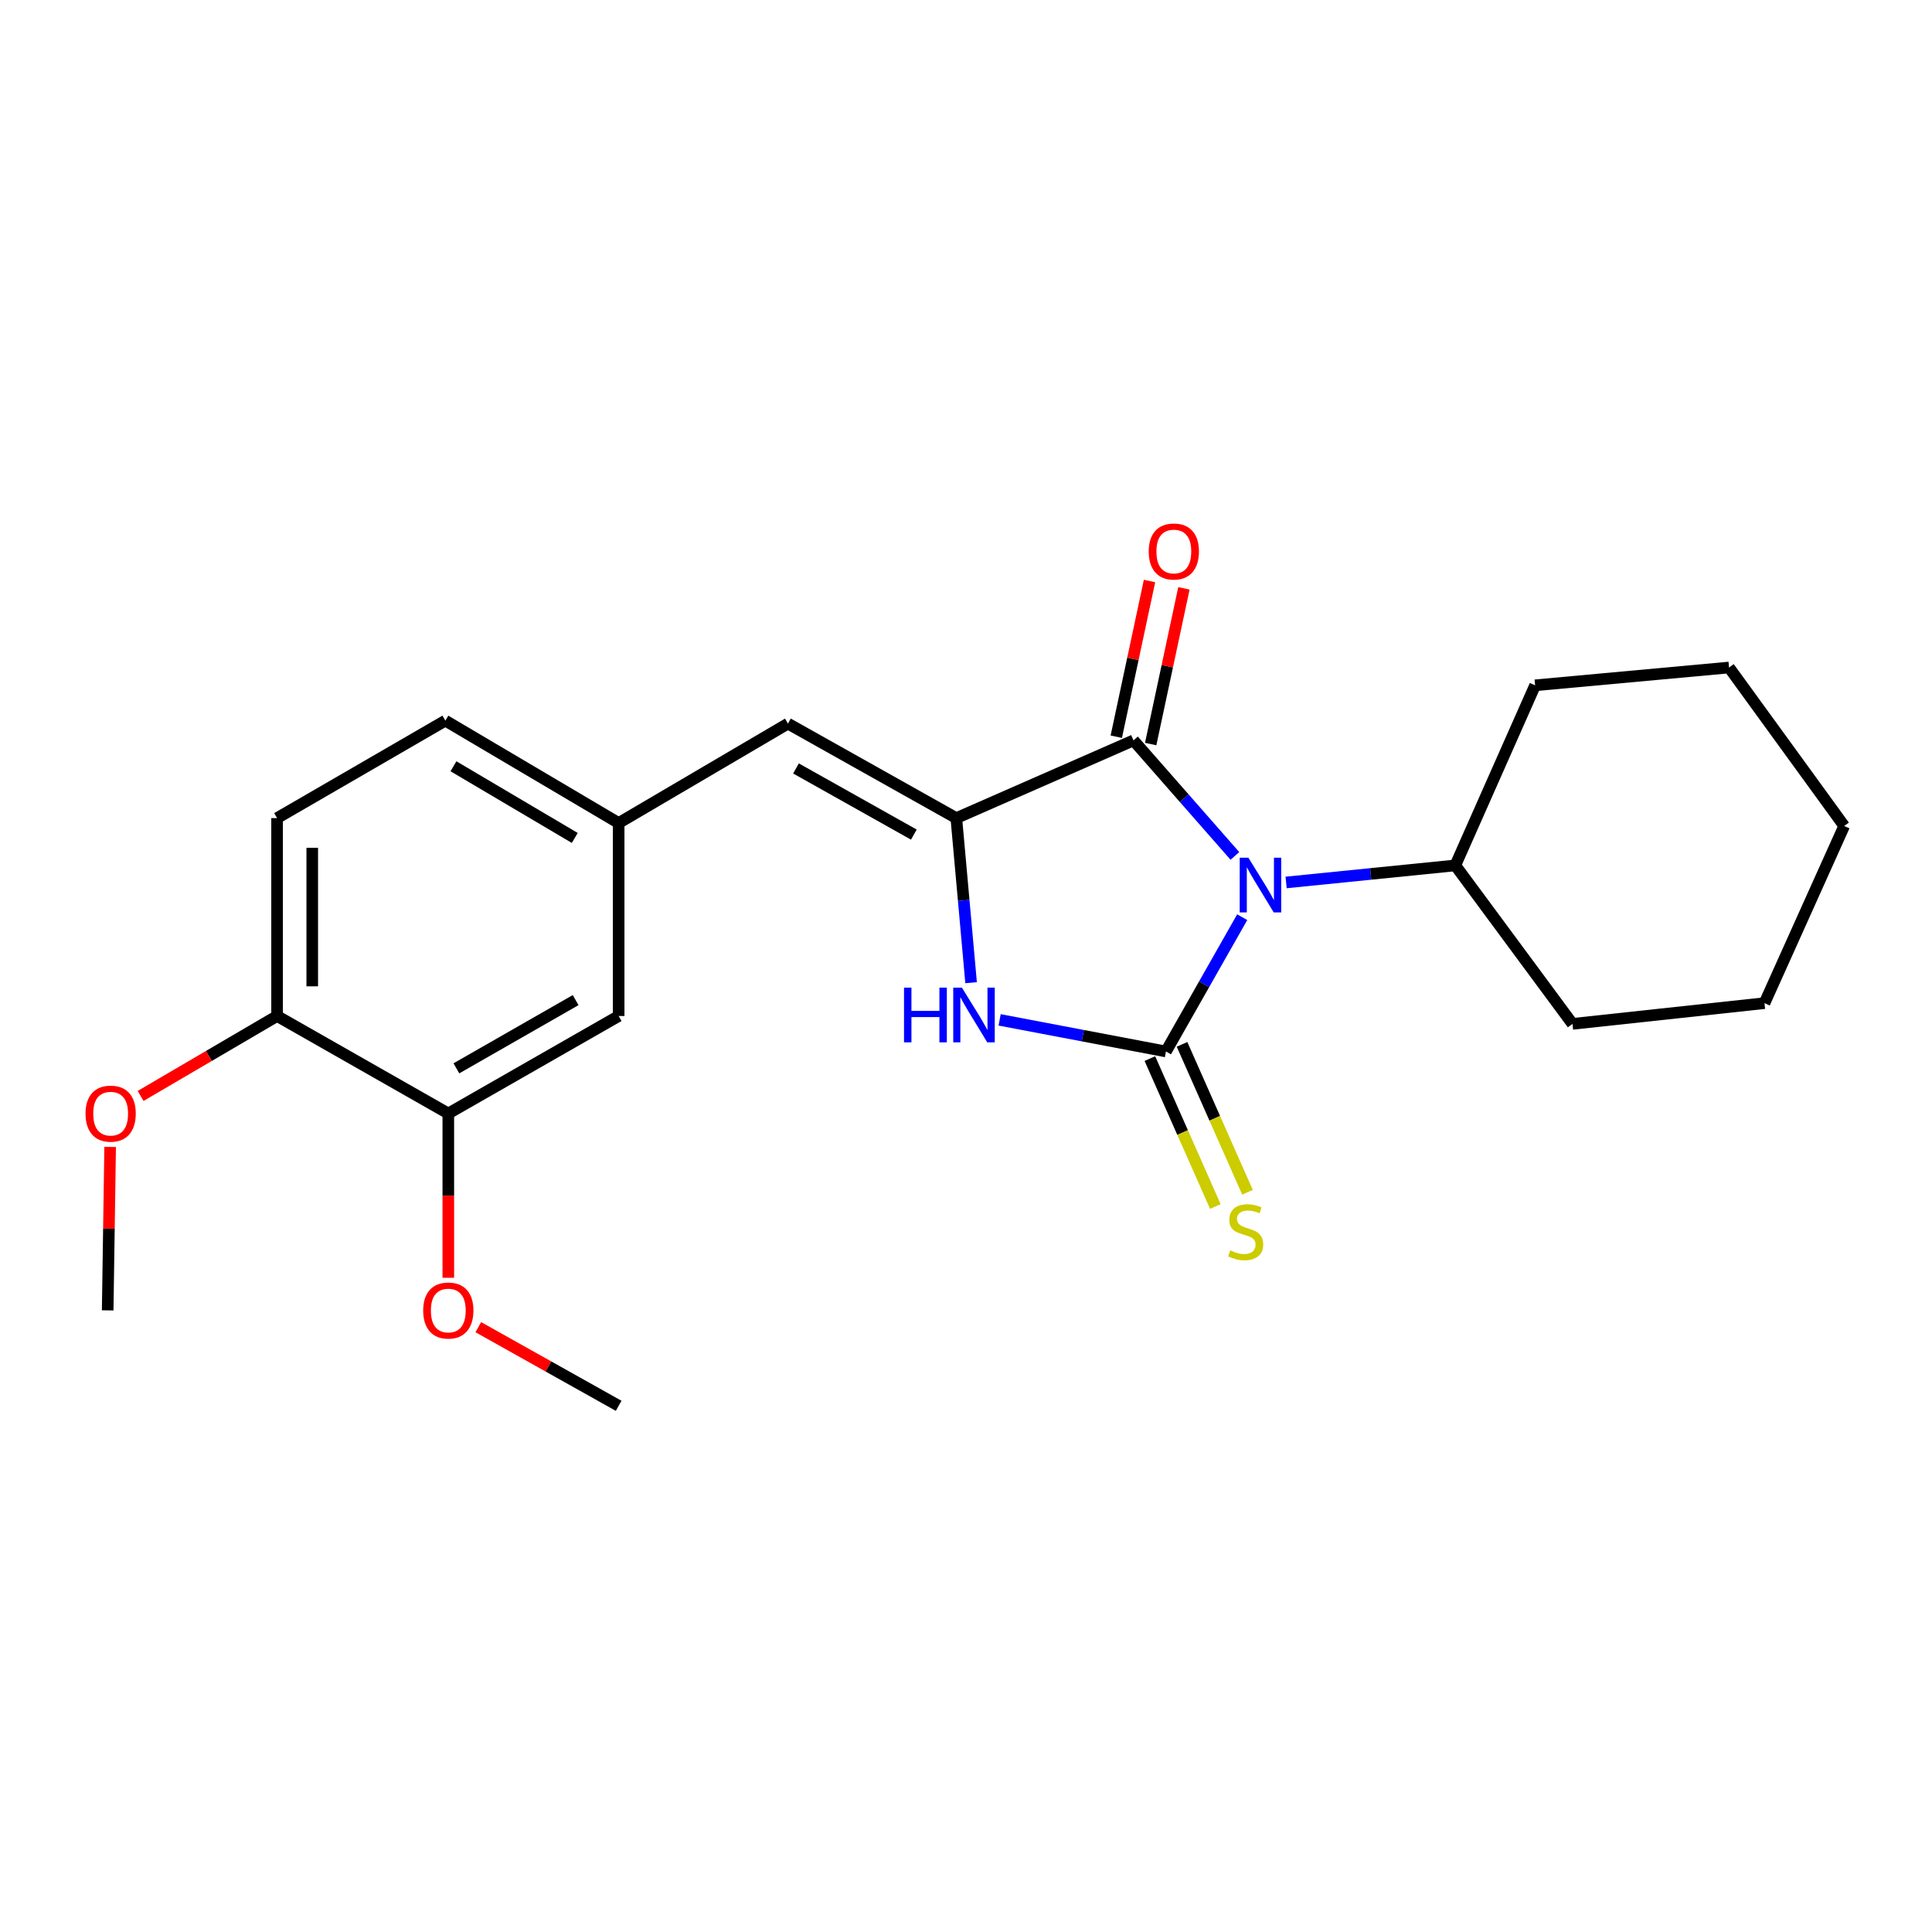 <?xml version='1.0' encoding='iso-8859-1'?>
<svg version='1.1' baseProfile='full'
              xmlns='http://www.w3.org/2000/svg'
                      xmlns:rdkit='http://www.rdkit.org/xml'
                      xmlns:xlink='http://www.w3.org/1999/xlink'
                  xml:space='preserve'
width='1000px' height='1000px' viewBox='0 0 1000 1000'>
<!-- END OF HEADER -->
<rect style='opacity:1.0;fill:#FFFFFF;stroke:none' width='1000' height='1000' x='0' y='0'> </rect>
<path class='bond-0' d='M 642.966,474.734 L 623.232,509.487' style='fill:none;fill-rule:evenodd;stroke:#0000FF;stroke-width:6px;stroke-linecap:butt;stroke-linejoin:miter;stroke-opacity:1' />
<path class='bond-0' d='M 623.232,509.487 L 603.497,544.239' style='fill:none;fill-rule:evenodd;stroke:#000000;stroke-width:6px;stroke-linecap:butt;stroke-linejoin:miter;stroke-opacity:1' />
<path class='bond-1' d='M 639.183,443.025 L 612.936,413.123' style='fill:none;fill-rule:evenodd;stroke:#0000FF;stroke-width:6px;stroke-linecap:butt;stroke-linejoin:miter;stroke-opacity:1' />
<path class='bond-1' d='M 612.936,413.123 L 586.69,383.222' style='fill:none;fill-rule:evenodd;stroke:#000000;stroke-width:6px;stroke-linecap:butt;stroke-linejoin:miter;stroke-opacity:1' />
<path class='bond-6' d='M 665.688,456.76 L 709.478,452.347' style='fill:none;fill-rule:evenodd;stroke:#0000FF;stroke-width:6px;stroke-linecap:butt;stroke-linejoin:miter;stroke-opacity:1' />
<path class='bond-6' d='M 709.478,452.347 L 753.269,447.934' style='fill:none;fill-rule:evenodd;stroke:#000000;stroke-width:6px;stroke-linecap:butt;stroke-linejoin:miter;stroke-opacity:1' />
<path class='bond-3' d='M 603.497,544.239 L 560.452,536.06' style='fill:none;fill-rule:evenodd;stroke:#000000;stroke-width:6px;stroke-linecap:butt;stroke-linejoin:miter;stroke-opacity:1' />
<path class='bond-3' d='M 560.452,536.06 L 517.407,527.88' style='fill:none;fill-rule:evenodd;stroke:#0000FF;stroke-width:6px;stroke-linecap:butt;stroke-linejoin:miter;stroke-opacity:1' />
<path class='bond-5' d='M 595.174,547.923 L 612.116,586.204' style='fill:none;fill-rule:evenodd;stroke:#000000;stroke-width:6px;stroke-linecap:butt;stroke-linejoin:miter;stroke-opacity:1' />
<path class='bond-5' d='M 612.116,586.204 L 629.058,624.484' style='fill:none;fill-rule:evenodd;stroke:#CCCC00;stroke-width:6px;stroke-linecap:butt;stroke-linejoin:miter;stroke-opacity:1' />
<path class='bond-5' d='M 611.82,540.556 L 628.762,578.837' style='fill:none;fill-rule:evenodd;stroke:#000000;stroke-width:6px;stroke-linecap:butt;stroke-linejoin:miter;stroke-opacity:1' />
<path class='bond-5' d='M 628.762,578.837 L 645.704,617.118' style='fill:none;fill-rule:evenodd;stroke:#CCCC00;stroke-width:6px;stroke-linecap:butt;stroke-linejoin:miter;stroke-opacity:1' />
<path class='bond-2' d='M 586.69,383.222 L 494.986,423.451' style='fill:none;fill-rule:evenodd;stroke:#000000;stroke-width:6px;stroke-linecap:butt;stroke-linejoin:miter;stroke-opacity:1' />
<path class='bond-8' d='M 595.591,385.122 L 604.191,344.826' style='fill:none;fill-rule:evenodd;stroke:#000000;stroke-width:6px;stroke-linecap:butt;stroke-linejoin:miter;stroke-opacity:1' />
<path class='bond-8' d='M 604.191,344.826 L 612.79,304.531' style='fill:none;fill-rule:evenodd;stroke:#FF0000;stroke-width:6px;stroke-linecap:butt;stroke-linejoin:miter;stroke-opacity:1' />
<path class='bond-8' d='M 577.789,381.323 L 586.388,341.027' style='fill:none;fill-rule:evenodd;stroke:#000000;stroke-width:6px;stroke-linecap:butt;stroke-linejoin:miter;stroke-opacity:1' />
<path class='bond-8' d='M 586.388,341.027 L 594.988,300.732' style='fill:none;fill-rule:evenodd;stroke:#FF0000;stroke-width:6px;stroke-linecap:butt;stroke-linejoin:miter;stroke-opacity:1' />
<path class='bond-4' d='M 494.986,423.451 L 407.834,374.535' style='fill:none;fill-rule:evenodd;stroke:#000000;stroke-width:6px;stroke-linecap:butt;stroke-linejoin:miter;stroke-opacity:1' />
<path class='bond-4' d='M 473.004,431.988 L 411.997,397.746' style='fill:none;fill-rule:evenodd;stroke:#000000;stroke-width:6px;stroke-linecap:butt;stroke-linejoin:miter;stroke-opacity:1' />
<path class='bond-23' d='M 494.986,423.451 L 498.812,466.046' style='fill:none;fill-rule:evenodd;stroke:#000000;stroke-width:6px;stroke-linecap:butt;stroke-linejoin:miter;stroke-opacity:1' />
<path class='bond-23' d='M 498.812,466.046 L 502.637,508.641' style='fill:none;fill-rule:evenodd;stroke:#0000FF;stroke-width:6px;stroke-linecap:butt;stroke-linejoin:miter;stroke-opacity:1' />
<path class='bond-9' d='M 407.834,374.535 L 320.216,426' style='fill:none;fill-rule:evenodd;stroke:#000000;stroke-width:6px;stroke-linecap:butt;stroke-linejoin:miter;stroke-opacity:1' />
<path class='bond-16' d='M 753.269,447.934 L 813.916,529.96' style='fill:none;fill-rule:evenodd;stroke:#000000;stroke-width:6px;stroke-linecap:butt;stroke-linejoin:miter;stroke-opacity:1' />
<path class='bond-17' d='M 753.269,447.934 L 794.57,354.714' style='fill:none;fill-rule:evenodd;stroke:#000000;stroke-width:6px;stroke-linecap:butt;stroke-linejoin:miter;stroke-opacity:1' />
<path class='bond-7' d='M 232.042,576.338 L 320.216,525.884' style='fill:none;fill-rule:evenodd;stroke:#000000;stroke-width:6px;stroke-linecap:butt;stroke-linejoin:miter;stroke-opacity:1' />
<path class='bond-7' d='M 236.227,552.97 L 297.949,517.653' style='fill:none;fill-rule:evenodd;stroke:#000000;stroke-width:6px;stroke-linecap:butt;stroke-linejoin:miter;stroke-opacity:1' />
<path class='bond-14' d='M 232.042,576.338 L 232.042,618.857' style='fill:none;fill-rule:evenodd;stroke:#000000;stroke-width:6px;stroke-linecap:butt;stroke-linejoin:miter;stroke-opacity:1' />
<path class='bond-14' d='M 232.042,618.857 L 232.042,661.377' style='fill:none;fill-rule:evenodd;stroke:#FF0000;stroke-width:6px;stroke-linecap:butt;stroke-linejoin:miter;stroke-opacity:1' />
<path class='bond-25' d='M 232.042,576.338 L 143.412,525.884' style='fill:none;fill-rule:evenodd;stroke:#000000;stroke-width:6px;stroke-linecap:butt;stroke-linejoin:miter;stroke-opacity:1' />
<path class='bond-10' d='M 320.216,426 L 320.216,525.884' style='fill:none;fill-rule:evenodd;stroke:#000000;stroke-width:6px;stroke-linecap:butt;stroke-linejoin:miter;stroke-opacity:1' />
<path class='bond-13' d='M 320.216,426 L 230.515,372.998' style='fill:none;fill-rule:evenodd;stroke:#000000;stroke-width:6px;stroke-linecap:butt;stroke-linejoin:miter;stroke-opacity:1' />
<path class='bond-13' d='M 297.501,433.721 L 234.71,396.62' style='fill:none;fill-rule:evenodd;stroke:#000000;stroke-width:6px;stroke-linecap:butt;stroke-linejoin:miter;stroke-opacity:1' />
<path class='bond-11' d='M 143.412,525.884 L 143.412,423.451' style='fill:none;fill-rule:evenodd;stroke:#000000;stroke-width:6px;stroke-linecap:butt;stroke-linejoin:miter;stroke-opacity:1' />
<path class='bond-11' d='M 161.616,510.519 L 161.616,438.816' style='fill:none;fill-rule:evenodd;stroke:#000000;stroke-width:6px;stroke-linecap:butt;stroke-linejoin:miter;stroke-opacity:1' />
<path class='bond-15' d='M 143.412,525.884 L 108.09,546.573' style='fill:none;fill-rule:evenodd;stroke:#000000;stroke-width:6px;stroke-linecap:butt;stroke-linejoin:miter;stroke-opacity:1' />
<path class='bond-15' d='M 108.09,546.573 L 72.767,567.262' style='fill:none;fill-rule:evenodd;stroke:#FF0000;stroke-width:6px;stroke-linecap:butt;stroke-linejoin:miter;stroke-opacity:1' />
<path class='bond-12' d='M 143.412,423.451 L 230.515,372.998' style='fill:none;fill-rule:evenodd;stroke:#000000;stroke-width:6px;stroke-linecap:butt;stroke-linejoin:miter;stroke-opacity:1' />
<path class='bond-18' d='M 247.568,686.944 L 283.892,707.295' style='fill:none;fill-rule:evenodd;stroke:#FF0000;stroke-width:6px;stroke-linecap:butt;stroke-linejoin:miter;stroke-opacity:1' />
<path class='bond-18' d='M 283.892,707.295 L 320.216,727.646' style='fill:none;fill-rule:evenodd;stroke:#000000;stroke-width:6px;stroke-linecap:butt;stroke-linejoin:miter;stroke-opacity:1' />
<path class='bond-19' d='M 57.01,593.645 L 56.372,635.945' style='fill:none;fill-rule:evenodd;stroke:#FF0000;stroke-width:6px;stroke-linecap:butt;stroke-linejoin:miter;stroke-opacity:1' />
<path class='bond-19' d='M 56.372,635.945 L 55.734,678.245' style='fill:none;fill-rule:evenodd;stroke:#000000;stroke-width:6px;stroke-linecap:butt;stroke-linejoin:miter;stroke-opacity:1' />
<path class='bond-21' d='M 813.916,529.96 L 913.295,519.23' style='fill:none;fill-rule:evenodd;stroke:#000000;stroke-width:6px;stroke-linecap:butt;stroke-linejoin:miter;stroke-opacity:1' />
<path class='bond-20' d='M 794.57,354.714 L 894.95,345.501' style='fill:none;fill-rule:evenodd;stroke:#000000;stroke-width:6px;stroke-linecap:butt;stroke-linejoin:miter;stroke-opacity:1' />
<path class='bond-22' d='M 894.95,345.501 L 954.545,427.527' style='fill:none;fill-rule:evenodd;stroke:#000000;stroke-width:6px;stroke-linecap:butt;stroke-linejoin:miter;stroke-opacity:1' />
<path class='bond-24' d='M 913.295,519.23 L 954.545,427.527' style='fill:none;fill-rule:evenodd;stroke:#000000;stroke-width:6px;stroke-linecap:butt;stroke-linejoin:miter;stroke-opacity:1' />
<path  class='atom-0' d='M 646.153 443.938
L 655.433 458.938
Q 656.353 460.418, 657.833 463.098
Q 659.313 465.778, 659.393 465.938
L 659.393 443.938
L 663.153 443.938
L 663.153 472.258
L 659.273 472.258
L 649.313 455.858
Q 648.153 453.938, 646.913 451.738
Q 645.713 449.538, 645.353 448.858
L 645.353 472.258
L 641.673 472.258
L 641.673 443.938
L 646.153 443.938
' fill='#0000FF'/>
<path  class='atom-4' d='M 467.918 511.199
L 471.758 511.199
L 471.758 523.239
L 486.238 523.239
L 486.238 511.199
L 490.078 511.199
L 490.078 539.519
L 486.238 539.519
L 486.238 526.439
L 471.758 526.439
L 471.758 539.519
L 467.918 539.519
L 467.918 511.199
' fill='#0000FF'/>
<path  class='atom-4' d='M 497.878 511.199
L 507.158 526.199
Q 508.078 527.679, 509.558 530.359
Q 511.038 533.039, 511.118 533.199
L 511.118 511.199
L 514.878 511.199
L 514.878 539.519
L 510.998 539.519
L 501.038 523.119
Q 499.878 521.199, 498.638 518.999
Q 497.438 516.799, 497.078 516.119
L 497.078 539.519
L 493.398 539.519
L 493.398 511.199
L 497.878 511.199
' fill='#0000FF'/>
<path  class='atom-6' d='M 636.758 647.19
Q 637.078 647.31, 638.398 647.87
Q 639.718 648.43, 641.158 648.79
Q 642.638 649.11, 644.078 649.11
Q 646.758 649.11, 648.318 647.83
Q 649.878 646.51, 649.878 644.23
Q 649.878 642.67, 649.078 641.71
Q 648.318 640.75, 647.118 640.23
Q 645.918 639.71, 643.918 639.11
Q 641.398 638.35, 639.878 637.63
Q 638.398 636.91, 637.318 635.39
Q 636.278 633.87, 636.278 631.31
Q 636.278 627.75, 638.678 625.55
Q 641.118 623.35, 645.918 623.35
Q 649.198 623.35, 652.918 624.91
L 651.998 627.99
Q 648.598 626.59, 646.038 626.59
Q 643.278 626.59, 641.758 627.75
Q 640.238 628.87, 640.278 630.83
Q 640.278 632.35, 641.038 633.27
Q 641.838 634.19, 642.958 634.71
Q 644.118 635.23, 646.038 635.83
Q 648.598 636.63, 650.118 637.43
Q 651.638 638.23, 652.718 639.87
Q 653.838 641.47, 653.838 644.23
Q 653.838 648.15, 651.198 650.27
Q 648.598 652.35, 644.238 652.35
Q 641.718 652.35, 639.798 651.79
Q 637.918 651.27, 635.678 650.35
L 636.758 647.19
' fill='#CCCC00'/>
<path  class='atom-9' d='M 594.573 285.45
Q 594.573 278.65, 597.933 274.85
Q 601.293 271.05, 607.573 271.05
Q 613.853 271.05, 617.213 274.85
Q 620.573 278.65, 620.573 285.45
Q 620.573 292.33, 617.173 296.25
Q 613.773 300.13, 607.573 300.13
Q 601.333 300.13, 597.933 296.25
Q 594.573 292.37, 594.573 285.45
M 607.573 296.93
Q 611.893 296.93, 614.213 294.05
Q 616.573 291.13, 616.573 285.45
Q 616.573 279.89, 614.213 277.09
Q 611.893 274.25, 607.573 274.25
Q 603.253 274.25, 600.893 277.05
Q 598.573 279.85, 598.573 285.45
Q 598.573 291.17, 600.893 294.05
Q 603.253 296.93, 607.573 296.93
' fill='#FF0000'/>
<path  class='atom-15' d='M 219.042 678.325
Q 219.042 671.525, 222.402 667.725
Q 225.762 663.925, 232.042 663.925
Q 238.322 663.925, 241.682 667.725
Q 245.042 671.525, 245.042 678.325
Q 245.042 685.205, 241.642 689.125
Q 238.242 693.005, 232.042 693.005
Q 225.802 693.005, 222.402 689.125
Q 219.042 685.245, 219.042 678.325
M 232.042 689.805
Q 236.362 689.805, 238.682 686.925
Q 241.042 684.005, 241.042 678.325
Q 241.042 672.765, 238.682 669.965
Q 236.362 667.125, 232.042 667.125
Q 227.722 667.125, 225.362 669.925
Q 223.042 672.725, 223.042 678.325
Q 223.042 684.045, 225.362 686.925
Q 227.722 689.805, 232.042 689.805
' fill='#FF0000'/>
<path  class='atom-16' d='M 44.271 576.418
Q 44.271 569.618, 47.631 565.818
Q 50.991 562.018, 57.271 562.018
Q 63.551 562.018, 66.911 565.818
Q 70.271 569.618, 70.271 576.418
Q 70.271 583.298, 66.871 587.218
Q 63.471 591.098, 57.271 591.098
Q 51.031 591.098, 47.631 587.218
Q 44.271 583.338, 44.271 576.418
M 57.271 587.898
Q 61.591 587.898, 63.911 585.018
Q 66.271 582.098, 66.271 576.418
Q 66.271 570.858, 63.911 568.058
Q 61.591 565.218, 57.271 565.218
Q 52.951 565.218, 50.591 568.018
Q 48.271 570.818, 48.271 576.418
Q 48.271 582.138, 50.591 585.018
Q 52.951 587.898, 57.271 587.898
' fill='#FF0000'/>
</svg>

